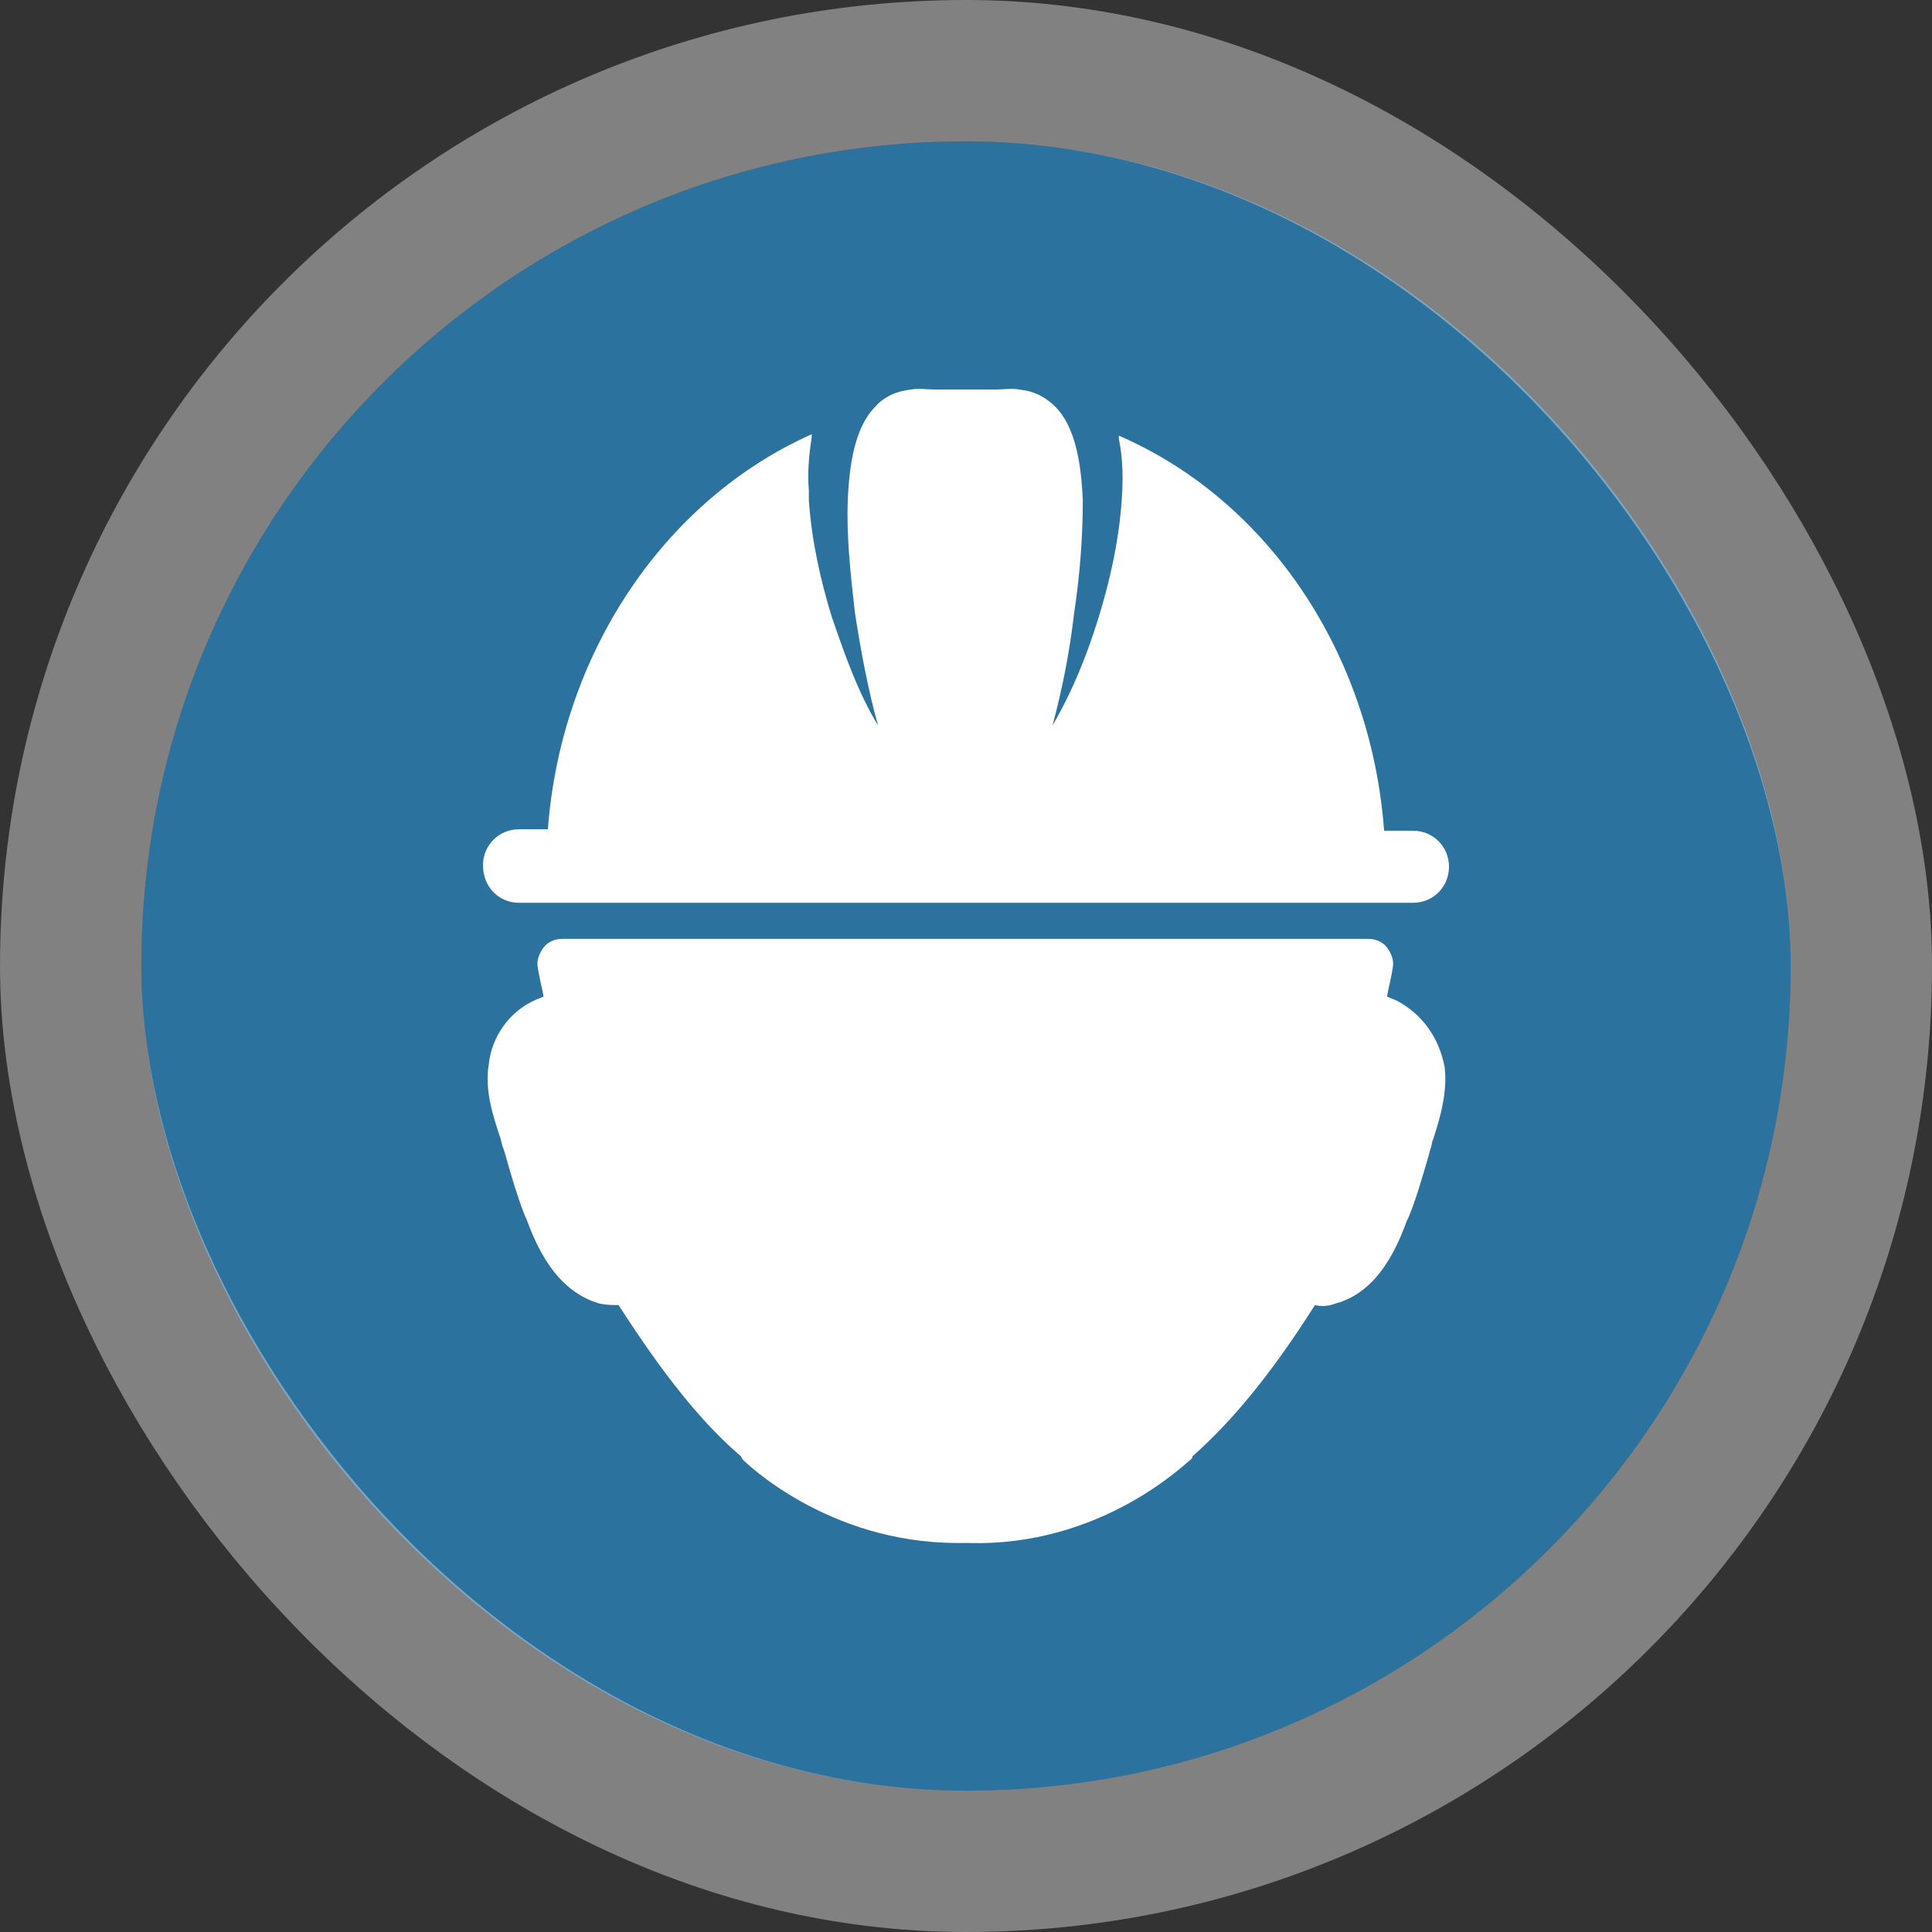 <svg width="82" height="82" viewBox="0 0 82 82" fill="none" xmlns="http://www.w3.org/2000/svg">
<rect x="0" y="0" width="82" height="82" fill="#333333" stroke="none"/>
<rect x="6" y="6" width="70" height="70" rx="35" fill="#2C729E"/>
<rect x="3" y="3" width="76" height="76" rx="38" stroke="#F5F5F5" stroke-opacity="0.4" stroke-width="6"/>
<path d="M22.03 38.318H59.97C60.827 38.318 61.5 37.645 61.5 36.788C61.5 35.931 60.827 35.258 59.97 35.258H58.746C58.196 27.792 53.851 21.244 47.487 18.491C47.487 18.552 47.487 18.552 47.487 18.613C47.67 19.531 47.67 20.388 47.609 21.244C47.487 22.958 47.119 24.61 46.63 26.201C46.14 27.792 45.528 29.322 44.672 30.791C45.1 29.2 45.406 27.609 45.59 26.018C45.834 24.427 45.957 22.774 45.957 21.244C45.895 19.715 45.651 18.124 44.794 17.267C44.366 16.838 43.876 16.594 43.264 16.533C42.958 16.471 42.591 16.533 42.224 16.533H39.715C39.348 16.533 38.981 16.471 38.675 16.533C38.063 16.594 37.512 16.838 37.145 17.267C36.288 18.124 36.043 19.715 35.982 21.244C35.921 22.774 36.105 24.427 36.288 26.018C36.533 27.609 36.839 29.261 37.267 30.791C36.41 29.383 35.86 27.792 35.309 26.201C34.819 24.61 34.452 22.958 34.33 21.244C34.33 21.122 34.33 21 34.33 20.816C34.269 20.082 34.33 19.348 34.452 18.552C34.452 18.491 34.452 18.491 34.452 18.43C28.149 21.244 23.805 27.792 23.254 35.197H22.03C21.173 35.197 20.5 35.87 20.5 36.727C20.5 37.645 21.173 38.318 22.03 38.318Z" fill="white"/>
<path d="M59.297 42.479C59.175 42.418 58.991 42.357 58.869 42.295C58.93 41.928 59.052 41.5 59.113 41.072C59.175 40.766 59.052 40.46 58.869 40.215C58.685 39.97 58.379 39.848 58.073 39.848H23.866C23.56 39.848 23.254 39.97 23.07 40.215C22.887 40.46 22.764 40.766 22.825 41.072C22.887 41.5 23.009 41.928 23.07 42.295C22.948 42.357 22.764 42.418 22.642 42.479C21.602 42.969 20.867 44.009 20.745 45.172C20.561 46.273 20.928 47.374 21.234 48.292C21.296 48.476 21.296 48.598 21.357 48.721L21.418 48.904C21.724 50.006 21.969 50.801 22.275 51.597L22.336 51.719C22.703 52.698 23.498 54.779 25.457 55.33C25.763 55.391 26.008 55.391 26.252 55.391C28.149 58.328 29.74 60.348 31.454 61.816C31.454 61.877 31.515 61.877 31.515 61.939C31.637 62.061 35.125 65.488 40.633 65.488C40.755 65.488 40.878 65.488 40.939 65.488H41.061C46.752 65.671 50.363 62.061 50.546 61.939C50.608 61.877 50.608 61.877 50.608 61.816C52.26 60.348 53.912 58.389 55.809 55.391C56.054 55.452 56.36 55.452 56.666 55.33C58.563 54.84 59.358 52.76 59.725 51.781L59.787 51.658C60.093 50.924 60.337 50.067 60.643 49.027L60.705 48.782C60.766 48.66 60.766 48.476 60.827 48.354C61.133 47.436 61.439 46.334 61.316 45.294C61.072 44.009 60.337 43.03 59.297 42.479Z" fill="white"/>
</svg>
